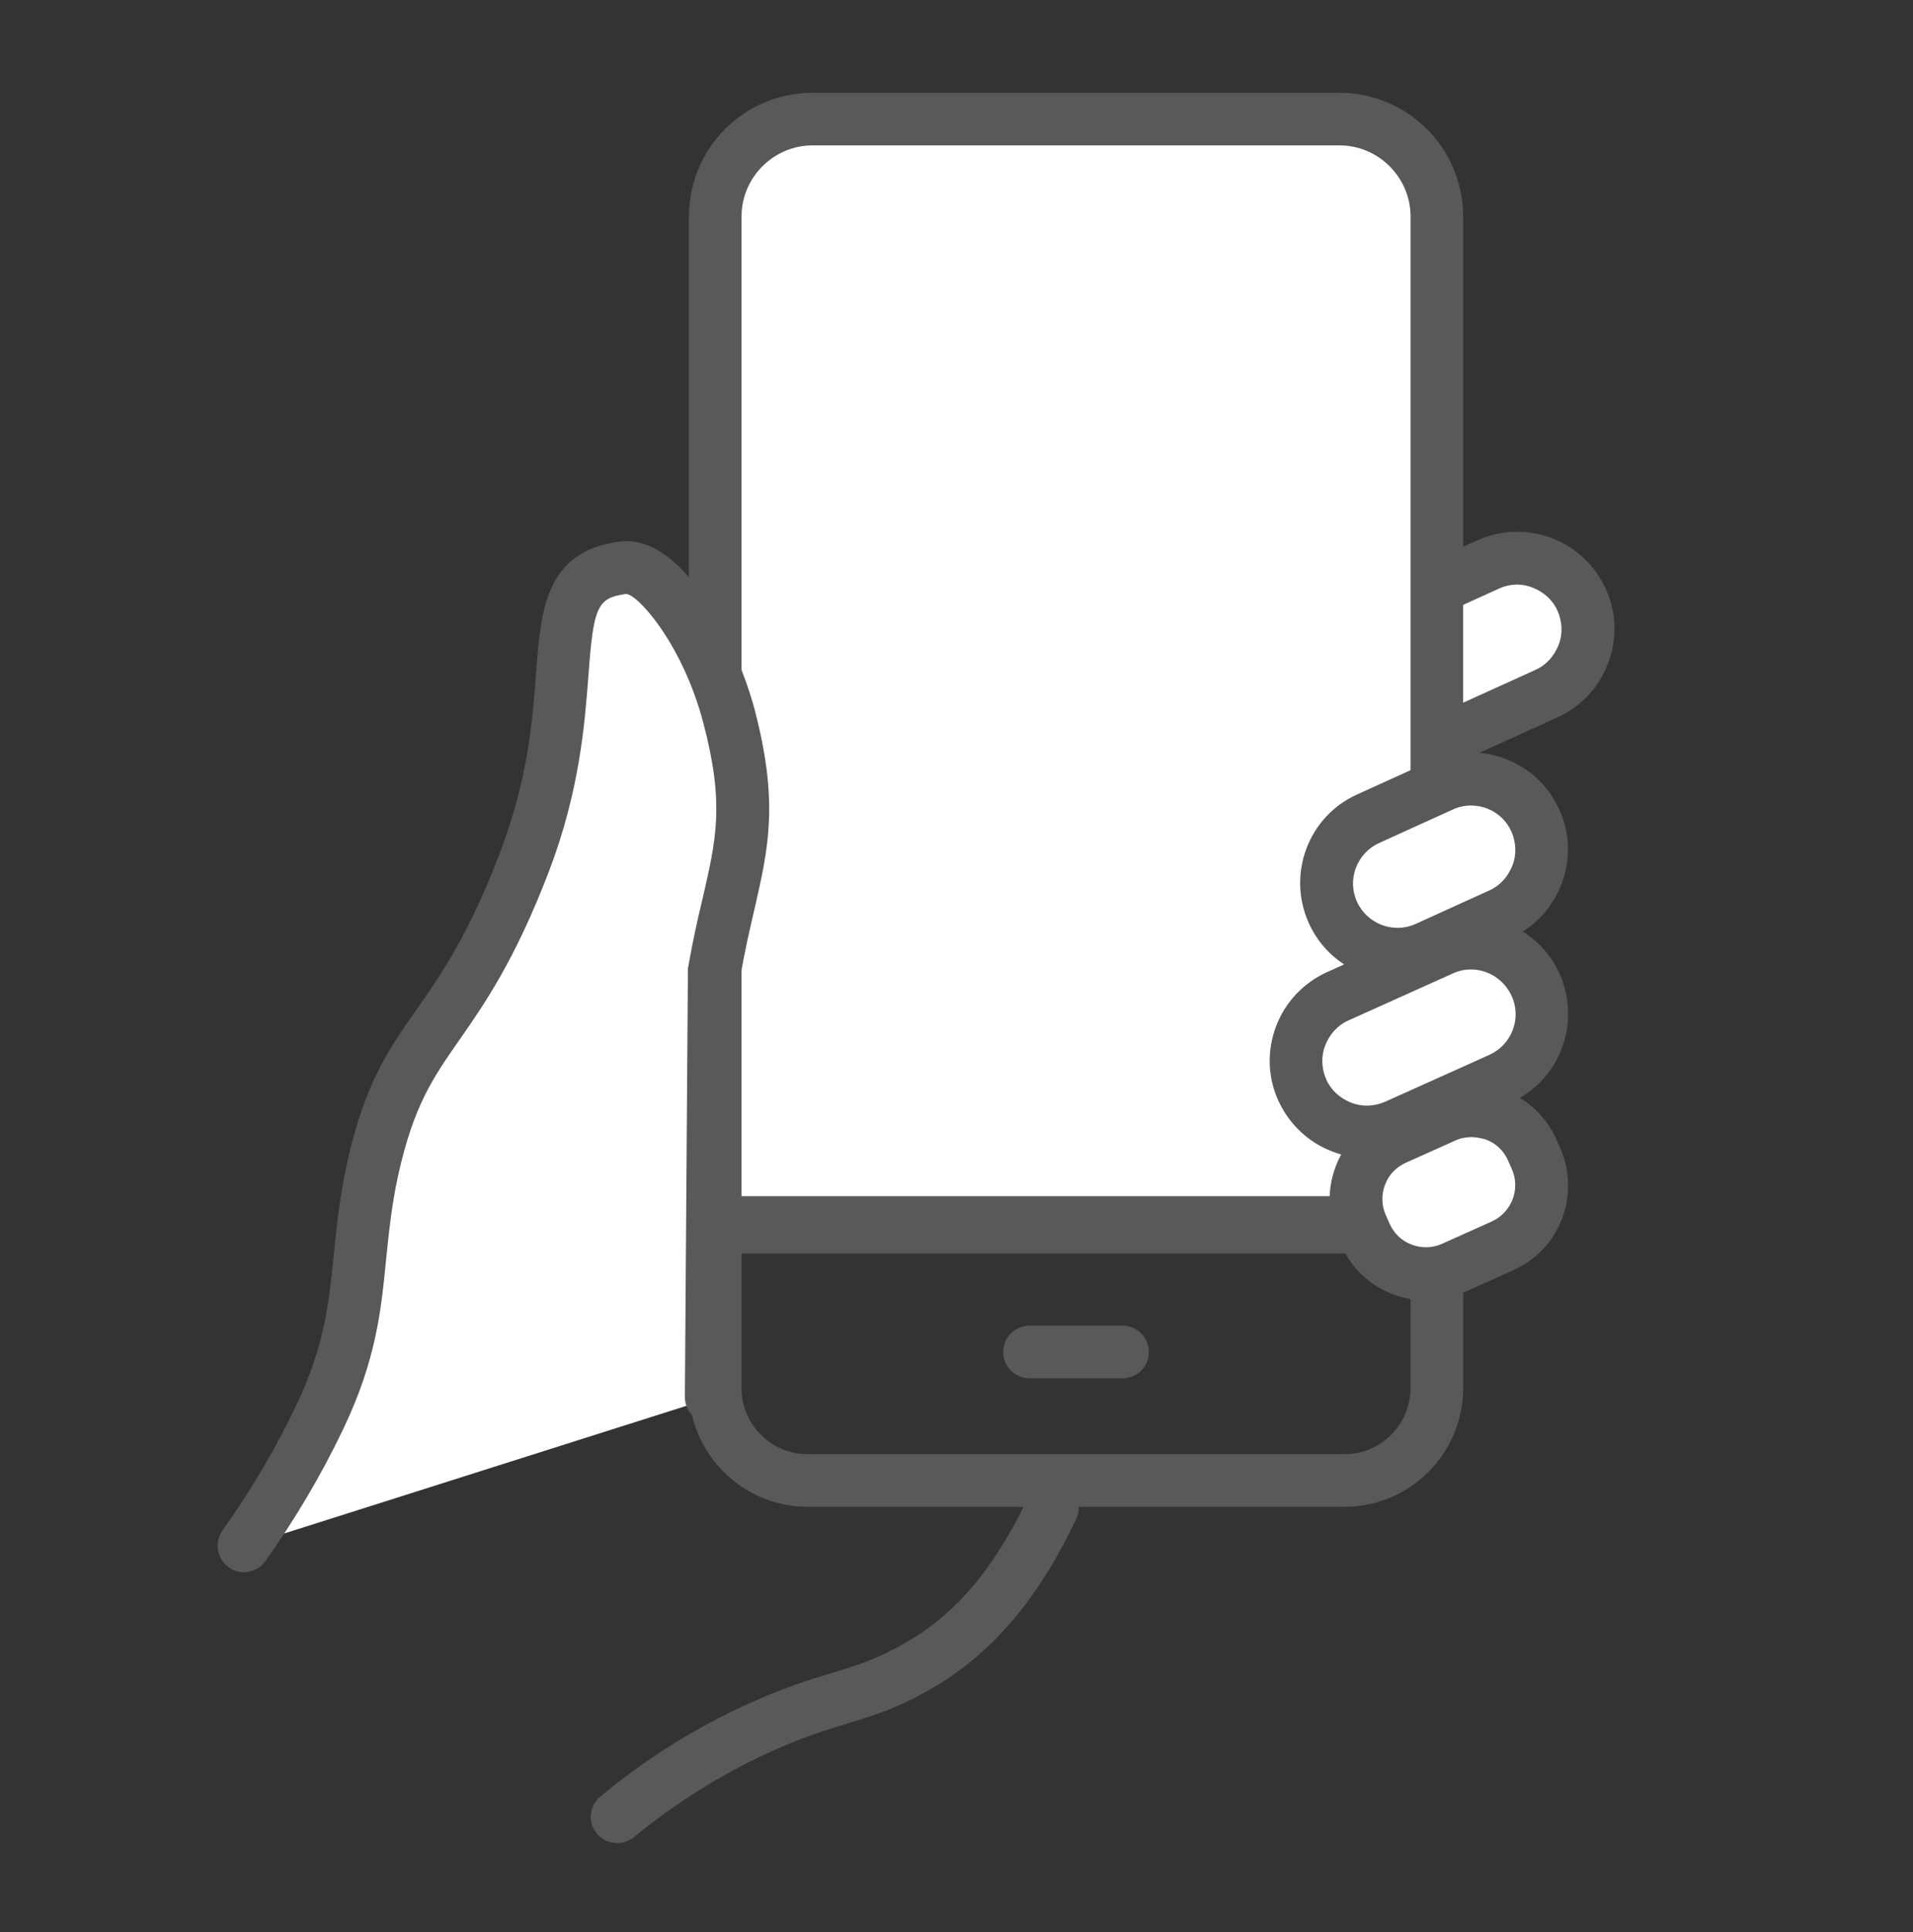<?xml version="1.0" encoding="utf-8"?>
<svg xmlns="http://www.w3.org/2000/svg" id="Layer_1" style="enable-background:new 0 0 567.3 572.8;" version="1.1" viewBox="0 0 567.3 572.8" x="0px" y="0px">
<rect x="0" y="0" width="567.3" height="572.8" fill="#333333" stroke="none"/>
<style type="text/css">
	.st0{fill:#FFFFFF;}
	.st1{fill:#58595B;}
</style>
<g>
	<g>
		<path class="st0" d="M469.1,177.9L469.1,177.9c-4.8-10.5-17.2-15.3-27.8-10.5l-21.8,9.9c-10.5,4.8-15.3,17.3-10.5,27.8h0&#xA;			c4.8,10.5,17.2,15.3,27.8,10.5l21.8-9.9C469.1,200.9,473.8,188.4,469.1,177.9z"/>
		<path class="st1" d="M428.2,225.2c-3.4,0-6.9-0.6-10.2-1.9c-7.2-2.7-12.9-8.1-16.1-15.1s-3.4-14.8-0.7-22&#xA;			c2.7-7.2,8.1-12.9,15.1-16.1l21.8-9.9c7-3.2,14.8-3.4,22-0.7c7.2,2.7,12.9,8.1,16.1,15.1c3.2,7,3.4,14.8,0.7,22&#xA;			c-2.7,7.2-8.1,12.9-15.1,16.1l-21.8,9.9C436.2,224.3,432.2,225.2,428.2,225.2z M449.9,173.3c-1.8,0-3.7,0.4-5.4,1.2l-21.8,9.9&#xA;			c-3.2,1.4-5.6,4.1-6.9,7.4c-1.3,3.3-1.1,6.9,0.3,10.1c3,6.6,10.8,9.6,17.4,6.6l21.8-9.9c3.2-1.4,5.6-4.1,6.9-7.4&#xA;			c1.3-3.3,1.1-6.9-0.3-10.1l0,0c-1.4-3.2-4.1-5.6-7.4-6.9C453,173.6,451.5,173.3,449.9,173.3z"/>
	</g>
	<g>
		<g>
			<path class="st0" d="M215.9,362.4c-2.1,0-3.8-1.7-3.8-3.8V64.2c0-16,13-28.9,28.9-28.9h156.2c16,0,28.9,13,28.9,28.9v290.1&#xA;				c0,4.5-3.6,8.1-8.1,8.1H215.9z"/>
			<path class="st1" d="M397.2,43.1c11.6,0,21.1,9.5,21.1,21.1v290.1c0,0.2-0.1,0.3-0.3,0.3H219.9V64.2c0-11.6,9.5-21.1,21.1-21.1&#xA;				H397.2 M397.2,27.5H241c-20.3,0-36.7,16.4-36.7,36.7v294.4c0,6.4,5.2,11.6,11.6,11.6H418c8.8,0,15.9-7.1,15.9-15.9V64.2&#xA;				C433.9,43.9,417.4,27.5,397.2,27.5L397.2,27.5z"/>
		</g>
	</g>
	<path class="st1" d="M332.9,408.6h-27.6c-4.3,0-7.8-3.5-7.8-7.8c0-4.3,3.5-7.8,7.8-7.8h27.6c4.3,0,7.8,3.5,7.8,7.8&#xA;		C340.7,405.1,337.2,408.6,332.9,408.6z"/>
	<g>
		<g>
			<path class="st1" d="M418.3,371.6v39.9c0,10.8-8.8,19.6-19.6,19.6H239.5c-10.8,0-19.6-8.8-19.6-19.6v-39.9H418.3 M433.9,356&#xA;				H204.3v55.5c0,19.4,15.8,35.2,35.2,35.2h159.2c19.4,0,35.2-15.8,35.2-35.2V356L433.9,356z"/>
		</g>
	</g>
	<g>
		<path class="st0" d="M455.3,243.3L455.3,243.3c-4.8-10.5-17.3-15.3-27.8-10.5l-21.8,9.9c-10.5,4.8-15.3,17.3-10.5,27.8l0,0&#xA;			c4.8,10.5,17.3,15.3,27.8,10.5l21.8-9.9C455.4,266.3,460.1,253.8,455.3,243.3z"/>
		<path class="st1" d="M414.4,290.6c-11,0-21.5-6.3-26.3-17c-6.5-14.5-0.1-31.6,14.4-38.1l21.8-9.9c14.5-6.5,31.6-0.1,38.1,14.4&#xA;			c3.2,7,3.4,14.8,0.7,22c-2.7,7.2-8.1,12.9-15.1,16.1l-21.8,9.9C422.4,289.8,418.4,290.6,414.4,290.6z M436.2,238.8&#xA;			c-1.8,0-3.7,0.4-5.4,1.2l-21.8,9.9c-6.6,3-9.6,10.8-6.6,17.4c3,6.6,10.8,9.6,17.4,6.6l21.8-9.9c3.2-1.4,5.6-4.1,6.9-7.4&#xA;			c1.3-3.3,1.1-6.9-0.3-10.1l0,0C446,241.6,441.2,238.8,436.2,238.8z"/>
	</g>
	<g>
		<path class="st0" d="M455.3,291.9L455.3,291.9c-4.8-10.5-17.3-15.3-27.8-10.5l-30.9,13.9c-10.5,4.8-15.3,17.2-10.5,27.8v0&#xA;			c4.8,10.5,17.3,15.3,27.8,10.5l30.9-13.9C455.4,314.9,460.1,302.4,455.3,291.9z"/>
		<path class="st1" d="M405.4,343.3c-3.4,0-6.9-0.6-10.2-1.9c-7.2-2.7-12.9-8.1-16.1-15.1c-3.2-7-3.4-14.8-0.7-22&#xA;			c2.7-7.2,8.1-12.9,15.1-16.1l30.9-13.9c14.5-6.5,31.6-0.1,38.1,14.4c6.5,14.5,0.1,31.6-14.4,38.1l-30.9,13.9&#xA;			C413.4,342.4,409.4,343.3,405.4,343.3z M436.2,287.4c-1.8,0-3.7,0.4-5.4,1.2l-30.9,13.9c-3.2,1.4-5.6,4.1-6.9,7.4&#xA;			c-1.3,3.3-1.1,6.9,0.3,10.1c1.4,3.2,4.1,5.6,7.4,6.9c3.3,1.3,6.9,1.1,10.1-0.3l30.9-13.9c6.6-3,9.6-10.8,6.6-17.4l0,0&#xA;			C446,290.3,441.2,287.4,436.2,287.4z"/>
	</g>
	<g>
		<path class="st0" d="M455.5,343.3l-1.1-2.5c-4.4-9.8-16.1-14.3-26-9.8l-14.7,6.6c-9.8,4.4-14.3,16.1-9.8,26l1.1,2.5&#xA;			c4.4,9.8,16.1,14.3,26,9.8l14.7-6.6C455.5,364.9,459.9,353.2,455.5,343.3z"/>
		<path class="st1" d="M422.9,385.5c-3.3,0-6.6-0.6-9.8-1.8c-6.9-2.6-12.3-7.7-15.3-14.4l-1.1-2.5c-3-6.7-3.2-14.1-0.6-21&#xA;			c2.6-6.9,7.7-12.3,14.4-15.3l14.7-6.6c6.7-3,14.1-3.2,21-0.6c6.9,2.6,12.3,7.7,15.3,14.4l1.1,2.5c6.2,13.8,0.1,30.1-13.7,36.3&#xA;			l-14.7,6.6C430.6,384.7,426.8,385.5,422.9,385.5z M436.4,337.1c-1.6,0-3.3,0.3-4.8,1l-14.7,6.6c-2.9,1.3-5.1,3.6-6.2,6.6&#xA;			c-1.1,3-1,6.2,0.3,9l1.1,2.5c1.3,2.9,3.6,5.1,6.6,6.2c3,1.1,6.2,1,9-0.3l14.7-6.6c5.9-2.7,8.6-9.7,5.9-15.6l-1.1-2.5&#xA;			c-1.3-2.9-3.6-5.1-6.6-6.2C439.2,337.4,437.8,337.1,436.4,337.1z"/>
	</g>
	<path class="st1" d="M183,546.4c-2.2,0-4.5-1-6-2.8c-2.8-3.3-2.3-8.2,1-11c13.4-11.1,28.2-20.4,43.9-27.5c10.6-4.8,18.2-7.2,25-9.2&#xA;		c5.9-1.8,11-3.4,16.8-6.3c12.8-6.4,27.6-16.9,41.3-45.9c1.8-3.9,6.5-5.6,10.4-3.7c3.9,1.8,5.6,6.5,3.7,10.4&#xA;		c-15.8,33.4-34.2,46-48.4,53.2c-7,3.5-13,5.4-19.3,7.3c-6.3,1.9-13.4,4.1-23.1,8.5c-14.4,6.6-28,15.1-40.4,25.3&#xA;		C186.5,545.8,184.7,546.4,183,546.4z"/>
	<g>
		<path class="st0" d="M211,414.4l0.9-126.3c5.4-31.2,13.3-41.2,4.3-75.5c-5.2-19.9-19.9-45.8-31.8-44.1&#xA;			c-27.4,3.9-8.8,34.5-28.9,87.2c-20.4,53.3-35.7,48.7-45,91.1c-6,27.3-1.7,44.1-15.7,73.4c-8,16.9-16.5,29.8-22.5,38.2"/>
		<path class="st1" d="M72.3,466.1c-1.6,0-3.2-0.5-4.5-1.5c-3.5-2.5-4.3-7.4-1.8-10.9c8.3-11.7,15.7-24.1,21.8-37&#xA;			c8.5-17.8,9.7-30.3,11.2-44.8c0.8-8.3,1.7-16.8,3.9-27c5.2-23.7,12.4-33.9,20.7-45.7c7.2-10.3,15.3-21.9,24.7-46.5&#xA;			c8.3-21.8,9.7-39.5,10.7-53.6c1.4-18.2,2.7-35.4,24.3-38.5c20-3,35.9,32.3,40.5,49.8c7.2,27.6,4.1,40.9-0.1,59.3&#xA;			c-1.3,5.5-2.7,11.7-4,18.9l-0.9,125.7c0,4.3-3.5,7.8-7.8,7.8c0,0,0,0-0.1,0c-4.3,0-7.8-3.6-7.8-7.9l0.9-126.3c0-0.4,0-0.9,0.1-1.3&#xA;			c1.4-8,2.9-14.6,4.3-20.4c4-17.4,6.5-27.9,0.2-51.8c-6.3-24-20-38.8-23.1-38.3c-8.4,1.2-9.5,3.7-11,24.2&#xA;			c-1.1,14.4-2.6,34.1-11.7,58c-10.1,26.4-19.2,39.4-26.5,49.9c-7.9,11.3-13.6,19.5-18.2,40.1c-2,9.2-2.8,17.3-3.6,25.1&#xA;			c-1.5,15.3-3,29.8-12.6,50c-6.5,13.7-14.4,27-23.2,39.4C77.1,465,74.7,466.1,72.3,466.1z"/>
	</g>
</g>
</svg>